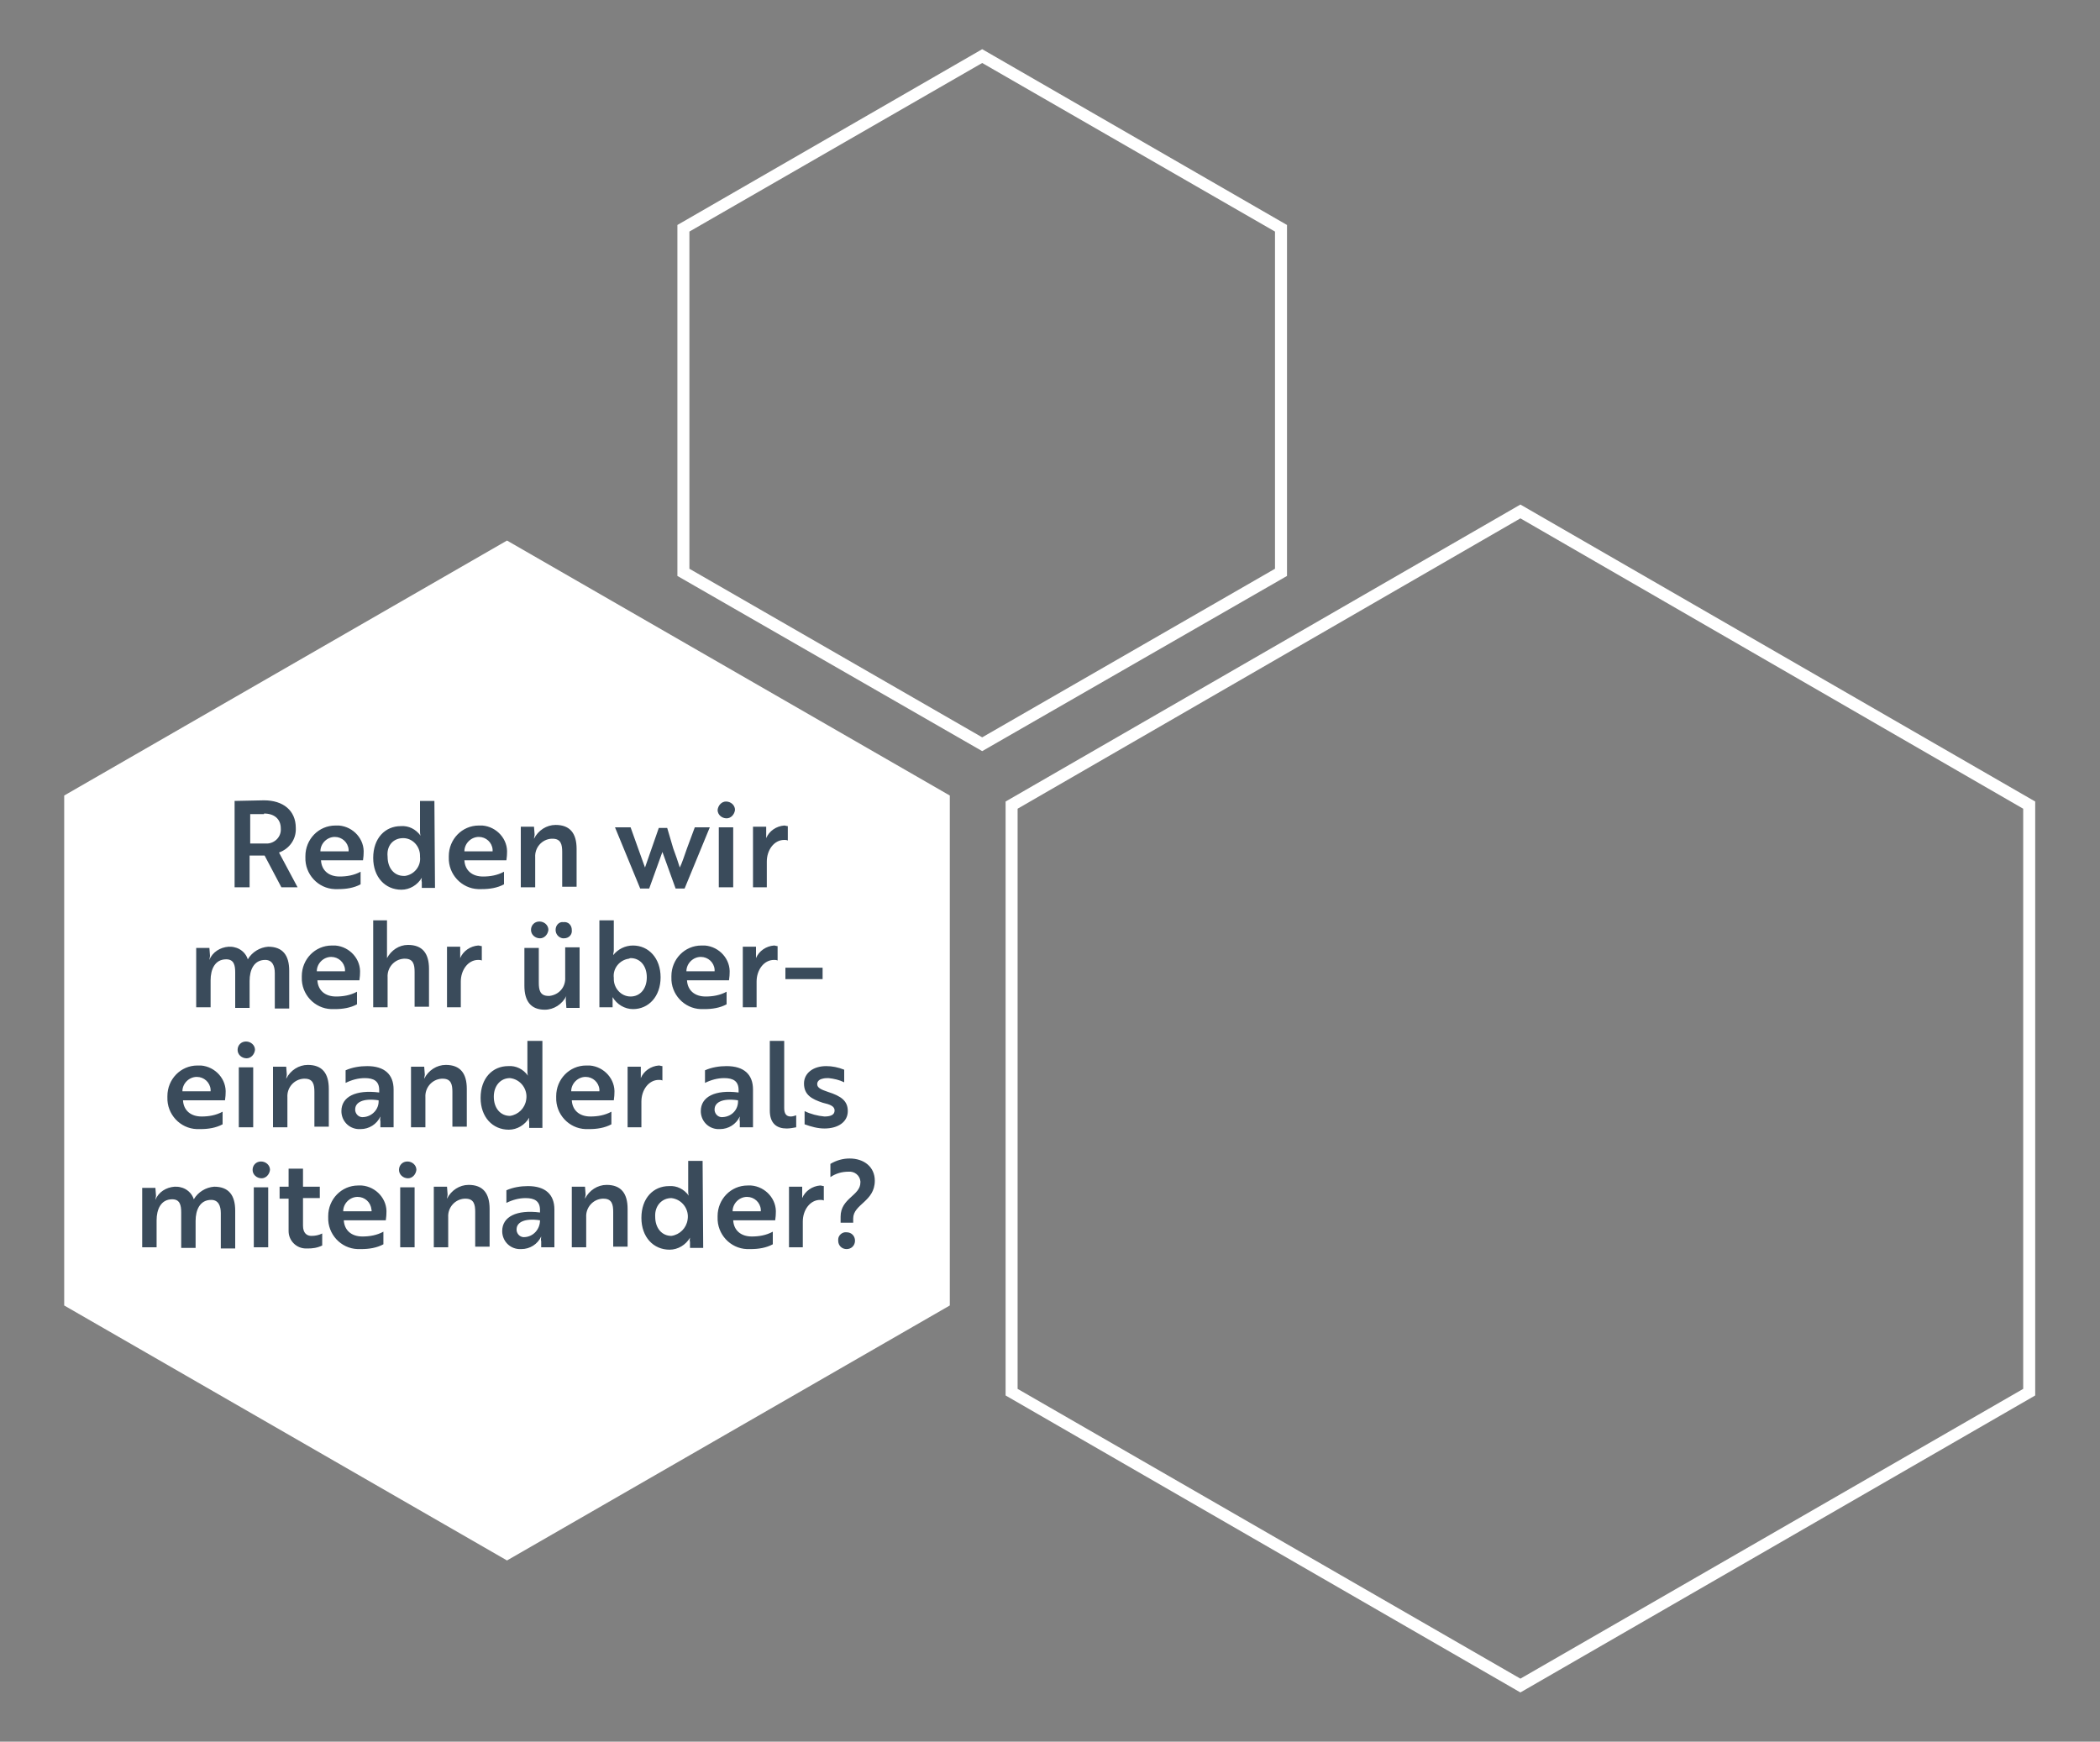 <?xml version="1.0" encoding="utf-8"?>
<!-- Generator: Adobe Illustrator 26.0.1, SVG Export Plug-In . SVG Version: 6.00 Build 0)  -->
<svg version="1.1" id="Ebene_1" xmlns="http://www.w3.org/2000/svg" xmlns:xlink="http://www.w3.org/1999/xlink" x="0px" y="0px"
	 viewBox="0 0 350 290.3" style="enable-background:new 0 0 350 290.3;" xml:space="preserve">
<rect x="0" y="0" width="350" height="290.3" fill="#808080" stroke="none"/>
<style type="text/css">
	.st0{fill:#FFFFFF;}
	.st1{fill:#3A4B5B;}
</style>
<path id="Pfad_571" class="st0" d="M212.5,38.6l-48.8-28.1l-48.8,28.1v56.2l48.8,28.1l48.8-28.1V38.6 M214.5,37.5V96l-50.8,29.2
	L112.9,96V37.5l50.8-29.3L214.5,37.5z"/>
<path id="Pfad_572" class="st0" d="M337.2,134.8l-83.8-48.4l-83.8,48.4v96.7l83.8,48.3l83.8-48.3V134.8 M339.2,133.6v99l-85.8,49.5
	l-85.8-49.5v-99l85.8-49.5L339.2,133.6z"/>
<path id="Polygon_42" class="st0" d="M158.3,217.6l-73.8,42.5l-73.8-42.5v-85l73.8-42.5l73.8,42.5V217.6z"/>
<path id="Pfad_617" class="st1" d="M39.1,133.5v14.4h2.5v-5.3h2.5l2.8,5.3h2.7l-3.1-5.8c1.7-0.6,2.9-2.2,2.8-4.1
	c0-2.9-2.1-4.6-5.3-4.6L39.1,133.5z M44,135.6c1.7,0,2.8,0.9,2.8,2.5c0.1,1.3-0.9,2.4-2.2,2.5c-0.1,0-0.3,0-0.4,0h-2.5v-4.9H44z
	 M55.9,137.6c-2.8,0-5,2.3-5,5.1c0,0.1,0,0.1,0,0.2c-0.1,2.8,2.1,5.2,4.9,5.3c0.2,0,0.4,0,0.6,0c1.3,0,2.6-0.2,3.7-0.8v-2.1
	c-1.1,0.6-2.3,0.8-3.5,0.8c-1.8,0-3-1-3.1-2.7h7c0-0.2,0.1-0.6,0.1-1.1c0.2-2.4-1.7-4.5-4.1-4.7C56.2,137.6,56,137.6,55.9,137.6z
	 M58.1,141.9h-4.7c0-1.3,1.1-2.4,2.4-2.4c1.2,0,2.2,0.9,2.3,2.1C58.1,141.8,58.1,141.9,58.1,141.9z M72.4,133.5H70v5
	c0,0.3,0,0.5,0.1,0.8h0c-0.8-1.1-2-1.7-3.3-1.6c-2.6,0-4.6,2-4.6,5.3c0,3.2,2,5.3,4.7,5.3c1.4,0,2.7-0.8,3.4-2h0
	c0,0.2-0.1,0.5,0,0.7l0,1h2.2L72.4,133.5z M67.2,139.7c1.6,0,2.8,1.4,2.8,2.9c0,0.1,0,0.2,0,0.2c0.2,1.6-1,3-2.5,3.2
	c-0.1,0-0.2,0-0.2,0c-1.6,0-2.7-1.3-2.7-3.2C64.4,141,65.5,139.7,67.2,139.7z M79.8,137.6c-2.8,0-5,2.3-5,5.1c0,0.1,0,0.1,0,0.2
	c-0.1,2.8,2.1,5.2,4.9,5.3c0.2,0,0.4,0,0.6,0c1.3,0,2.6-0.2,3.7-0.8v-2.1c-1.1,0.6-2.3,0.8-3.5,0.8c-1.8,0-3-1-3.1-2.7h7
	c0-0.2,0.1-0.6,0.1-1.1c0.2-2.4-1.7-4.5-4.1-4.7C80.1,137.6,80,137.6,79.8,137.6z M82.1,141.9h-4.7c0-1.3,1.1-2.4,2.4-2.4
	c1.2,0,2.2,0.9,2.3,2.1C82.1,141.8,82.1,141.9,82.1,141.9z M86.8,137.9v10h2.4v-5c-0.1-1.6,1.1-3,2.7-3.1c0.1,0,0.1,0,0.2,0
	c1.4,0,1.6,1,1.6,2.2v5.8h2.4v-6.3c0-2.6-1.1-4-3.5-4c-1.5,0-2.9,0.9-3.6,2.3h0c0-0.2,0.1-0.5,0.1-0.7l-0.1-1.3H86.8z M111.2,138
	h-1.4c-0.7,2-1.7,4.9-2.3,6.6c-0.7-2-1.6-4.4-2.4-6.7h-2.6l4.2,10.2h1.5l2.2-6.1l2.2,6.1h1.5l4.2-10.2h-2.5l-1.3,3.5
	c-0.4,1.1-0.8,2.4-1.2,3.2c-0.3-1-0.7-2.1-1.1-3.2L111.2,138z M119.8,137.9v10h2.4v-10H119.8z M119.6,135c0,0.8,0.7,1.4,1.5,1.4
	c0.7,0,1.3-0.6,1.4-1.4c0-0.8-0.7-1.4-1.5-1.4C120.3,133.6,119.7,134.2,119.6,135z M125.4,147.9h2.4v-4.3c0-1.9,1.2-3.6,2.9-3.6
	c0.2,0,0.4,0,0.6,0.1v-2.4c-0.2,0-0.4-0.1-0.6-0.1c-1.3,0.1-2.5,0.9-3,2.1c0-0.1,0-0.4,0-0.7c0-0.4,0-0.8,0-1.2h-2.2V147.9z
	 M32.7,157.9v10h2.4v-4.5c0-1.8,0.7-3.5,2.6-3.5c1.3,0,1.5,1,1.5,2.2v5.9h2.4v-4.5c0-1.8,0.7-3.5,2.6-3.5c1.2,0,1.6,1,1.6,2.2v5.9
	h2.4v-6.3c0-2.6-1.1-4-3.5-4c-1.4,0.1-2.7,0.9-3.4,2.1c-0.3-1-1.2-1.8-2.2-2c-0.3-0.1-0.7-0.1-1-0.1c-1.4,0.1-2.7,0.9-3.2,2.2h0
	c0-0.2,0.1-0.5,0.1-0.7l-0.1-1.3H32.7z M55.3,157.6c-2.8,0-5,2.3-5,5.1c0,0.1,0,0.1,0,0.2c-0.1,2.8,2.1,5.2,4.9,5.3
	c0.2,0,0.4,0,0.6,0c1.3,0,2.6-0.2,3.7-0.8v-2.1c-1.1,0.6-2.3,0.8-3.5,0.8c-1.8,0-3-1-3.1-2.7h7c0-0.2,0.1-0.6,0.1-1.1
	c0.2-2.4-1.7-4.5-4.1-4.7C55.6,157.6,55.5,157.6,55.3,157.6z M57.5,161.9h-4.7c0-1.3,1.1-2.4,2.4-2.4c1.2,0,2.2,0.9,2.3,2.1
	C57.5,161.8,57.5,161.9,57.5,161.9z M62.2,153.5v14.4h2.4v-5c-0.1-1.6,1.1-3,2.7-3.1c0.1,0,0.1,0,0.2,0c1.4,0,1.6,1,1.6,2.2v5.8h2.4
	v-6.3c0-2.6-1.1-4-3.5-4c-1.5,0-2.8,0.9-3.5,2.2c0-0.2,0-0.6,0-1v-5.3H62.2z M74.4,167.9h2.4v-4.3c0-1.9,1.2-3.6,2.9-3.6
	c0.2,0,0.4,0,0.6,0.1v-2.4c-0.2,0-0.4-0.1-0.6-0.1c-1.3,0.1-2.5,0.9-3,2.1c0-0.1,0-0.4,0-0.7c0-0.4,0-0.8,0-1.2h-2.2V167.9z
	 M96.6,167.9v-10h-2.4v5c0.1,1.6-1,2.9-2.6,3.1c-0.1,0-0.1,0-0.2,0c-1.4,0-1.6-1-1.6-2.2v-5.8h-2.4v6.3c0,2.6,1.1,4,3.4,4
	c1.5,0,2.9-0.9,3.6-2.3h0c-0.1,0.2-0.1,0.5-0.1,0.7l0.1,1.3H96.6z M88.5,155c0,0.8,0.7,1.4,1.5,1.4c0.7,0,1.3-0.6,1.4-1.4
	c0-0.8-0.7-1.4-1.5-1.4C89.1,153.6,88.5,154.2,88.5,155z M92.6,155c0,0.7,0.5,1.3,1.2,1.4c0.1,0,0.1,0,0.2,0c0.8,0,1.4-0.6,1.3-1.4
	c0-0.8-0.6-1.4-1.4-1.3C93.2,153.6,92.6,154.2,92.6,155z M105.1,159.7c1.6,0,2.7,1.3,2.7,3.2c0,1.9-1.1,3.2-2.7,3.2
	c-1.6,0-2.8-1.4-2.8-2.9c0-0.1,0-0.2,0-0.2c-0.2-1.6,1-3,2.5-3.2C105,159.7,105.1,159.7,105.1,159.7z M99.9,167.9h2.2l0-1
	c0-0.2,0-0.5,0-0.7h0c0.7,1.2,2,2,3.4,2c2.6,0,4.6-2.1,4.6-5.3c0-3.2-2-5.3-4.6-5.3c-1.3,0-2.5,0.6-3.3,1.6h0c0-0.3,0.1-0.5,0.1-0.8
	v-5h-2.4V167.9z M116.9,157.6c-2.8,0-5,2.3-5,5.1c0,0.1,0,0.1,0,0.2c-0.1,2.8,2.1,5.2,4.9,5.3c0.2,0,0.4,0,0.6,0
	c1.3,0,2.6-0.2,3.7-0.8v-2.1c-1.1,0.6-2.3,0.8-3.5,0.8c-1.8,0-3-1-3.1-2.7h7c0-0.2,0.1-0.6,0.1-1.1c0.2-2.4-1.7-4.5-4.1-4.7
	C117.2,157.6,117.1,157.6,116.9,157.6z M119.1,161.9h-4.7c0-1.3,1.1-2.4,2.4-2.4c1.2,0,2.2,0.9,2.3,2.1
	C119.1,161.8,119.1,161.9,119.1,161.9z M123.7,167.9h2.4v-4.3c0-1.9,1.2-3.6,2.9-3.6c0.2,0,0.4,0,0.6,0.1v-2.4
	c-0.2,0-0.4-0.1-0.6-0.1c-1.3,0.1-2.5,0.9-3,2.1c0-0.1,0-0.4,0-0.7c0-0.4,0-0.8,0-1.2h-2.2V167.9z M130.9,163.2h6.2v-1.9h-6.2V163.2
	z M32.9,177.6c-2.8,0-5,2.3-5,5.1c0,0.1,0,0.1,0,0.2c-0.1,2.8,2.1,5.2,4.9,5.3c0.2,0,0.4,0,0.6,0c1.3,0,2.6-0.2,3.7-0.8v-2.1
	c-1.1,0.6-2.3,0.8-3.5,0.8c-1.8,0-3-1-3.1-2.7h7c0-0.2,0.1-0.6,0.1-1.1c0.2-2.4-1.7-4.5-4.1-4.7C33.2,177.6,33,177.6,32.9,177.6z
	 M35.1,181.9h-4.7c0-1.3,1.1-2.4,2.4-2.4c1.2,0,2.2,0.9,2.3,2.1C35.1,181.8,35.1,181.9,35.1,181.9z M39.8,177.9v10h2.4v-10H39.8z
	 M39.6,175c0,0.8,0.7,1.4,1.5,1.4c0.7,0,1.3-0.6,1.4-1.4c0-0.8-0.7-1.4-1.5-1.4C40.2,173.6,39.6,174.2,39.6,175z M45.5,177.9v10h2.4
	v-5c-0.1-1.6,1.1-3,2.7-3.1c0.1,0,0.1,0,0.2,0c1.4,0,1.6,1,1.6,2.2v5.8h2.4v-6.3c0-2.6-1.1-4-3.5-4c-1.5,0-2.9,0.9-3.6,2.3h0
	c0-0.2,0.1-0.5,0.1-0.7l-0.1-1.3H45.5z M57.6,180.5c1-0.5,2.1-0.8,3.2-0.8c1.5,0,2.4,0.5,2.4,2v0.4c-3.9-0.5-6.3,0.7-6.3,3.1
	c0,1.6,1.2,2.9,2.8,3c0.1,0,0.2,0,0.4,0c1.4,0,2.7-0.8,3.3-2.1h0c0,0.3-0.1,0.5,0,0.8l0,1h2.2v-6.3c0-2.5-1.5-3.9-4.4-3.9
	c-1.2,0-2.5,0.2-3.6,0.7L57.6,180.5z M60.6,186.2c-0.7,0.1-1.3-0.4-1.4-1.1c0-0.1,0-0.1,0-0.2c0-1.1,1.2-1.9,3.9-1.5
	C63.2,184.9,62,186.1,60.6,186.2z M68.5,177.9v10h2.4v-5c-0.1-1.6,1.1-3,2.7-3.1c0.1,0,0.1,0,0.2,0c1.4,0,1.6,1,1.6,2.2v5.8h2.4
	v-6.3c0-2.6-1.1-4-3.5-4c-1.5,0-2.9,0.9-3.6,2.3h0c0-0.2,0.1-0.5,0.1-0.7l-0.1-1.3H68.5z M90.3,173.5h-2.4v5c0,0.3,0,0.5,0.1,0.8h0
	c-0.8-1.1-2-1.7-3.3-1.6c-2.6,0-4.6,2-4.6,5.3c0,3.2,2,5.3,4.7,5.3c1.4,0,2.7-0.8,3.4-2h0c0,0.2-0.1,0.5,0,0.7l0,1h2.2V173.5z
	 M85,179.7c1.8,0.2,3,1.9,2.7,3.6c-0.2,1.4-1.3,2.5-2.7,2.7c-1.6,0-2.7-1.3-2.7-3.2C82.3,181,83.4,179.7,85,179.7z M97.7,177.6
	c-2.8,0-5,2.3-5,5.1c0,0.1,0,0.1,0,0.2c-0.1,2.8,2.1,5.2,4.9,5.3c0.2,0,0.4,0,0.6,0c1.3,0,2.6-0.2,3.7-0.8v-2.1
	c-1.1,0.6-2.3,0.8-3.5,0.8c-1.8,0-3-1-3.1-2.7h7c0-0.2,0.1-0.6,0.1-1.1c0.2-2.4-1.7-4.5-4.1-4.7C98,177.6,97.9,177.6,97.7,177.6z
	 M99.9,181.9h-4.7c0-1.3,1.1-2.4,2.4-2.4c1.2,0,2.2,0.9,2.3,2.1C99.9,181.8,99.9,181.9,99.9,181.9z M104.5,187.9h2.4v-4.3
	c0-1.9,1.2-3.6,2.9-3.6c0.2,0,0.4,0,0.6,0.1v-2.4c-0.2,0-0.4-0.1-0.6-0.1c-1.3,0.1-2.5,0.9-3,2.1c0-0.1,0-0.4,0-0.7
	c0-0.4,0-0.8,0-1.2h-2.2V187.9z M117.5,180.5c1-0.5,2.1-0.8,3.2-0.8c1.5,0,2.4,0.5,2.4,2v0.4c-3.9-0.5-6.3,0.7-6.3,3.1
	c0,1.6,1.2,2.9,2.8,3c0.1,0,0.2,0,0.4,0c1.4,0,2.7-0.8,3.3-2.1h0c0,0.3-0.1,0.5,0,0.8l0,1h2.2v-6.3c0-2.5-1.5-3.9-4.4-3.9
	c-1.2,0-2.5,0.2-3.6,0.7V180.5z M120.5,186.2c-0.7,0.1-1.3-0.4-1.4-1.1c0-0.1,0-0.1,0-0.2c0-1.1,1.2-1.9,3.9-1.5
	C123.1,184.9,122,186.1,120.5,186.2z M128.3,185.1c0,2.2,1.2,3,2.8,3c0.5,0,1.1-0.1,1.6-0.2v-2c-0.3,0.1-0.6,0.2-0.9,0.2
	c-0.7,0-1.1-0.4-1.1-1.4v-11.2h-2.4L128.3,185.1z M139.1,185.1c0,0.8-0.8,1-1.7,1c-1.1-0.1-2.3-0.4-3.3-0.9v2.2
	c1.1,0.4,2.2,0.7,3.3,0.7c2.3,0,3.9-1.1,3.9-2.9c0-1.7-1.1-2.5-3.3-3.2c-1.2-0.4-1.8-0.7-1.8-1.3c0-0.5,0.4-0.8,0.9-0.9
	c0.3-0.1,0.7-0.1,1-0.1c0.9,0.1,1.8,0.3,2.6,0.7v-2.1c-1-0.4-2-0.6-3-0.6c-2.2,0-3.7,1.2-3.7,2.9c0,1.9,1.3,2.6,3.1,3.2
	C138.4,184.1,139.1,184.4,139.1,185.1z M23.7,197.9v10h2.4v-4.5c0-1.8,0.7-3.5,2.6-3.5c1.3,0,1.5,1,1.5,2.2v5.9h2.4v-4.5
	c0-1.8,0.7-3.5,2.6-3.5c1.2,0,1.6,1,1.6,2.2v5.9h2.4v-6.3c0-2.6-1.1-4-3.5-4c-1.4,0.1-2.7,0.9-3.4,2.1c-0.3-1-1.2-1.8-2.2-2
	c-0.3-0.1-0.7-0.1-1-0.1c-1.4,0.1-2.7,0.9-3.2,2.2h0c0-0.2,0.1-0.5,0.1-0.7l-0.1-1.3H23.7z M42.3,197.9v10h2.4v-10H42.3z M42.1,195
	c0,0.8,0.7,1.4,1.5,1.4c0.7,0,1.3-0.6,1.4-1.4c0-0.8-0.7-1.4-1.5-1.4C42.7,193.6,42.1,194.2,42.1,195z M46.6,197.9v1.9h1.5v4.4
	c0,0.3,0,0.7,0,1c0,1.6,1.3,2.9,2.9,2.9c0.1,0,0.2,0,0.3,0c0.8,0,1.6-0.1,2.4-0.5v-2c-0.6,0.3-1.2,0.4-1.8,0.4
	c-0.7,0-1.4-0.4-1.4-1.7v-4.6h2.8v-1.9h-2.8v-3h-2.4v3H46.6z M59.7,197.6c-2.8,0-5,2.3-5,5.1c0,0.1,0,0.1,0,0.2
	c-0.1,2.8,2.1,5.2,4.9,5.3c0.2,0,0.4,0,0.6,0c1.3,0,2.6-0.2,3.7-0.8v-2.1c-1.1,0.6-2.3,0.8-3.5,0.8c-1.8,0-3-1-3.1-2.7h7
	c0-0.2,0.1-0.6,0.1-1.1c0.2-2.4-1.7-4.5-4.1-4.7C60,197.6,59.9,197.6,59.7,197.6z M61.9,201.9h-4.7c0-1.3,1.1-2.4,2.4-2.4
	c1.2,0,2.2,0.9,2.3,2.1C62,201.8,61.9,201.9,61.9,201.9z M66.7,197.9v10h2.4v-10H66.7z M66.5,195c0,0.8,0.7,1.4,1.5,1.4
	c0.7,0,1.3-0.6,1.4-1.4c0-0.8-0.7-1.4-1.5-1.4C67.1,193.6,66.5,194.2,66.5,195z M72.3,197.9v10h2.4v-5c-0.1-1.6,1.1-3,2.7-3.1
	c0.1,0,0.1,0,0.2,0c1.4,0,1.6,1,1.6,2.2v5.8h2.4v-6.3c0-2.6-1.1-4-3.5-4c-1.5,0-2.9,0.9-3.6,2.3h0c0-0.2,0.1-0.5,0.1-0.7l-0.1-1.3
	H72.3z M84.4,200.5c1-0.5,2.1-0.8,3.2-0.8c1.5,0,2.4,0.5,2.4,2v0.4c-3.9-0.5-6.3,0.7-6.3,3.1c0,1.6,1.2,2.9,2.8,3c0.1,0,0.2,0,0.4,0
	c1.4,0,2.7-0.8,3.3-2.1h0c0,0.3-0.1,0.5,0,0.8l0,1h2.2v-6.3c0-2.5-1.5-3.9-4.4-3.9c-1.2,0-2.5,0.2-3.6,0.7V200.5z M87.5,206.2
	c-0.7,0.1-1.3-0.4-1.4-1.1c0-0.1,0-0.1,0-0.2c0-1.1,1.2-1.9,3.9-1.5C90,204.9,88.9,206.1,87.5,206.2z M95.3,197.9v10h2.4v-5
	c-0.1-1.6,1.1-3,2.7-3.1c0.1,0,0.1,0,0.2,0c1.4,0,1.6,1,1.6,2.2v5.8h2.4v-6.3c0-2.6-1.1-4-3.5-4c-1.5,0-2.9,0.9-3.6,2.3h0
	c0-0.2,0.1-0.5,0.1-0.7l-0.1-1.3H95.3z M117.1,193.5h-2.4v5c0,0.3,0,0.5,0.1,0.8h0c-0.8-1.1-2-1.7-3.3-1.6c-2.6,0-4.6,2-4.6,5.3
	c0,3.2,2,5.3,4.7,5.3c1.4,0,2.7-0.8,3.4-2h0c0,0.2-0.1,0.5,0,0.7l0,1h2.2L117.1,193.5z M111.9,199.7c1.8,0.2,3,1.9,2.7,3.6
	c-0.2,1.4-1.3,2.5-2.7,2.7c-1.6,0-2.7-1.3-2.7-3.2C109.1,201,110.3,199.7,111.9,199.7z M124.6,197.6c-2.8,0-5,2.3-5,5.1
	c0,0.1,0,0.1,0,0.2c-0.1,2.8,2.1,5.2,4.9,5.3c0.2,0,0.4,0,0.6,0c1.3,0,2.6-0.2,3.7-0.8v-2.1c-1.1,0.6-2.3,0.8-3.5,0.8
	c-1.8,0-3-1-3.1-2.7h7c0-0.2,0.1-0.6,0.1-1.1c0.2-2.4-1.7-4.5-4.1-4.7C124.9,197.6,124.7,197.6,124.6,197.6z M126.8,201.9h-4.7
	c0-1.3,1.1-2.4,2.4-2.4c1.2,0,2.2,0.9,2.3,2.1C126.8,201.8,126.8,201.9,126.8,201.9z M131.4,207.9h2.4v-4.3c0-1.9,1.2-3.6,2.9-3.6
	c0.2,0,0.4,0,0.6,0.1v-2.4c-0.2,0-0.4-0.1-0.6-0.1c-1.3,0.1-2.5,0.9-3,2.1c0-0.1,0-0.4,0-0.7c0-0.4,0-0.8,0-1.2h-2.2V207.9z
	 M140.1,203.8h2.1v-0.7c0-2.4,3.6-2.8,3.6-6.3c0-2.3-1.8-3.7-4.2-3.7c-1.1,0-2.2,0.3-3.2,0.9v2.2c0.9-0.6,1.9-0.9,3-0.9
	c1-0.1,1.9,0.6,2,1.6c0,0.1,0,0.1,0,0.2c0,2.2-3.3,2.6-3.3,5.7V203.8z M139.7,206.8c0,0.8,0.6,1.4,1.4,1.4c0.8,0,1.4-0.6,1.4-1.4
	c0-0.8-0.6-1.4-1.4-1.4c0,0,0,0,0,0c-0.7-0.1-1.4,0.5-1.4,1.2C139.7,206.6,139.7,206.7,139.7,206.8z"/>
</svg>
